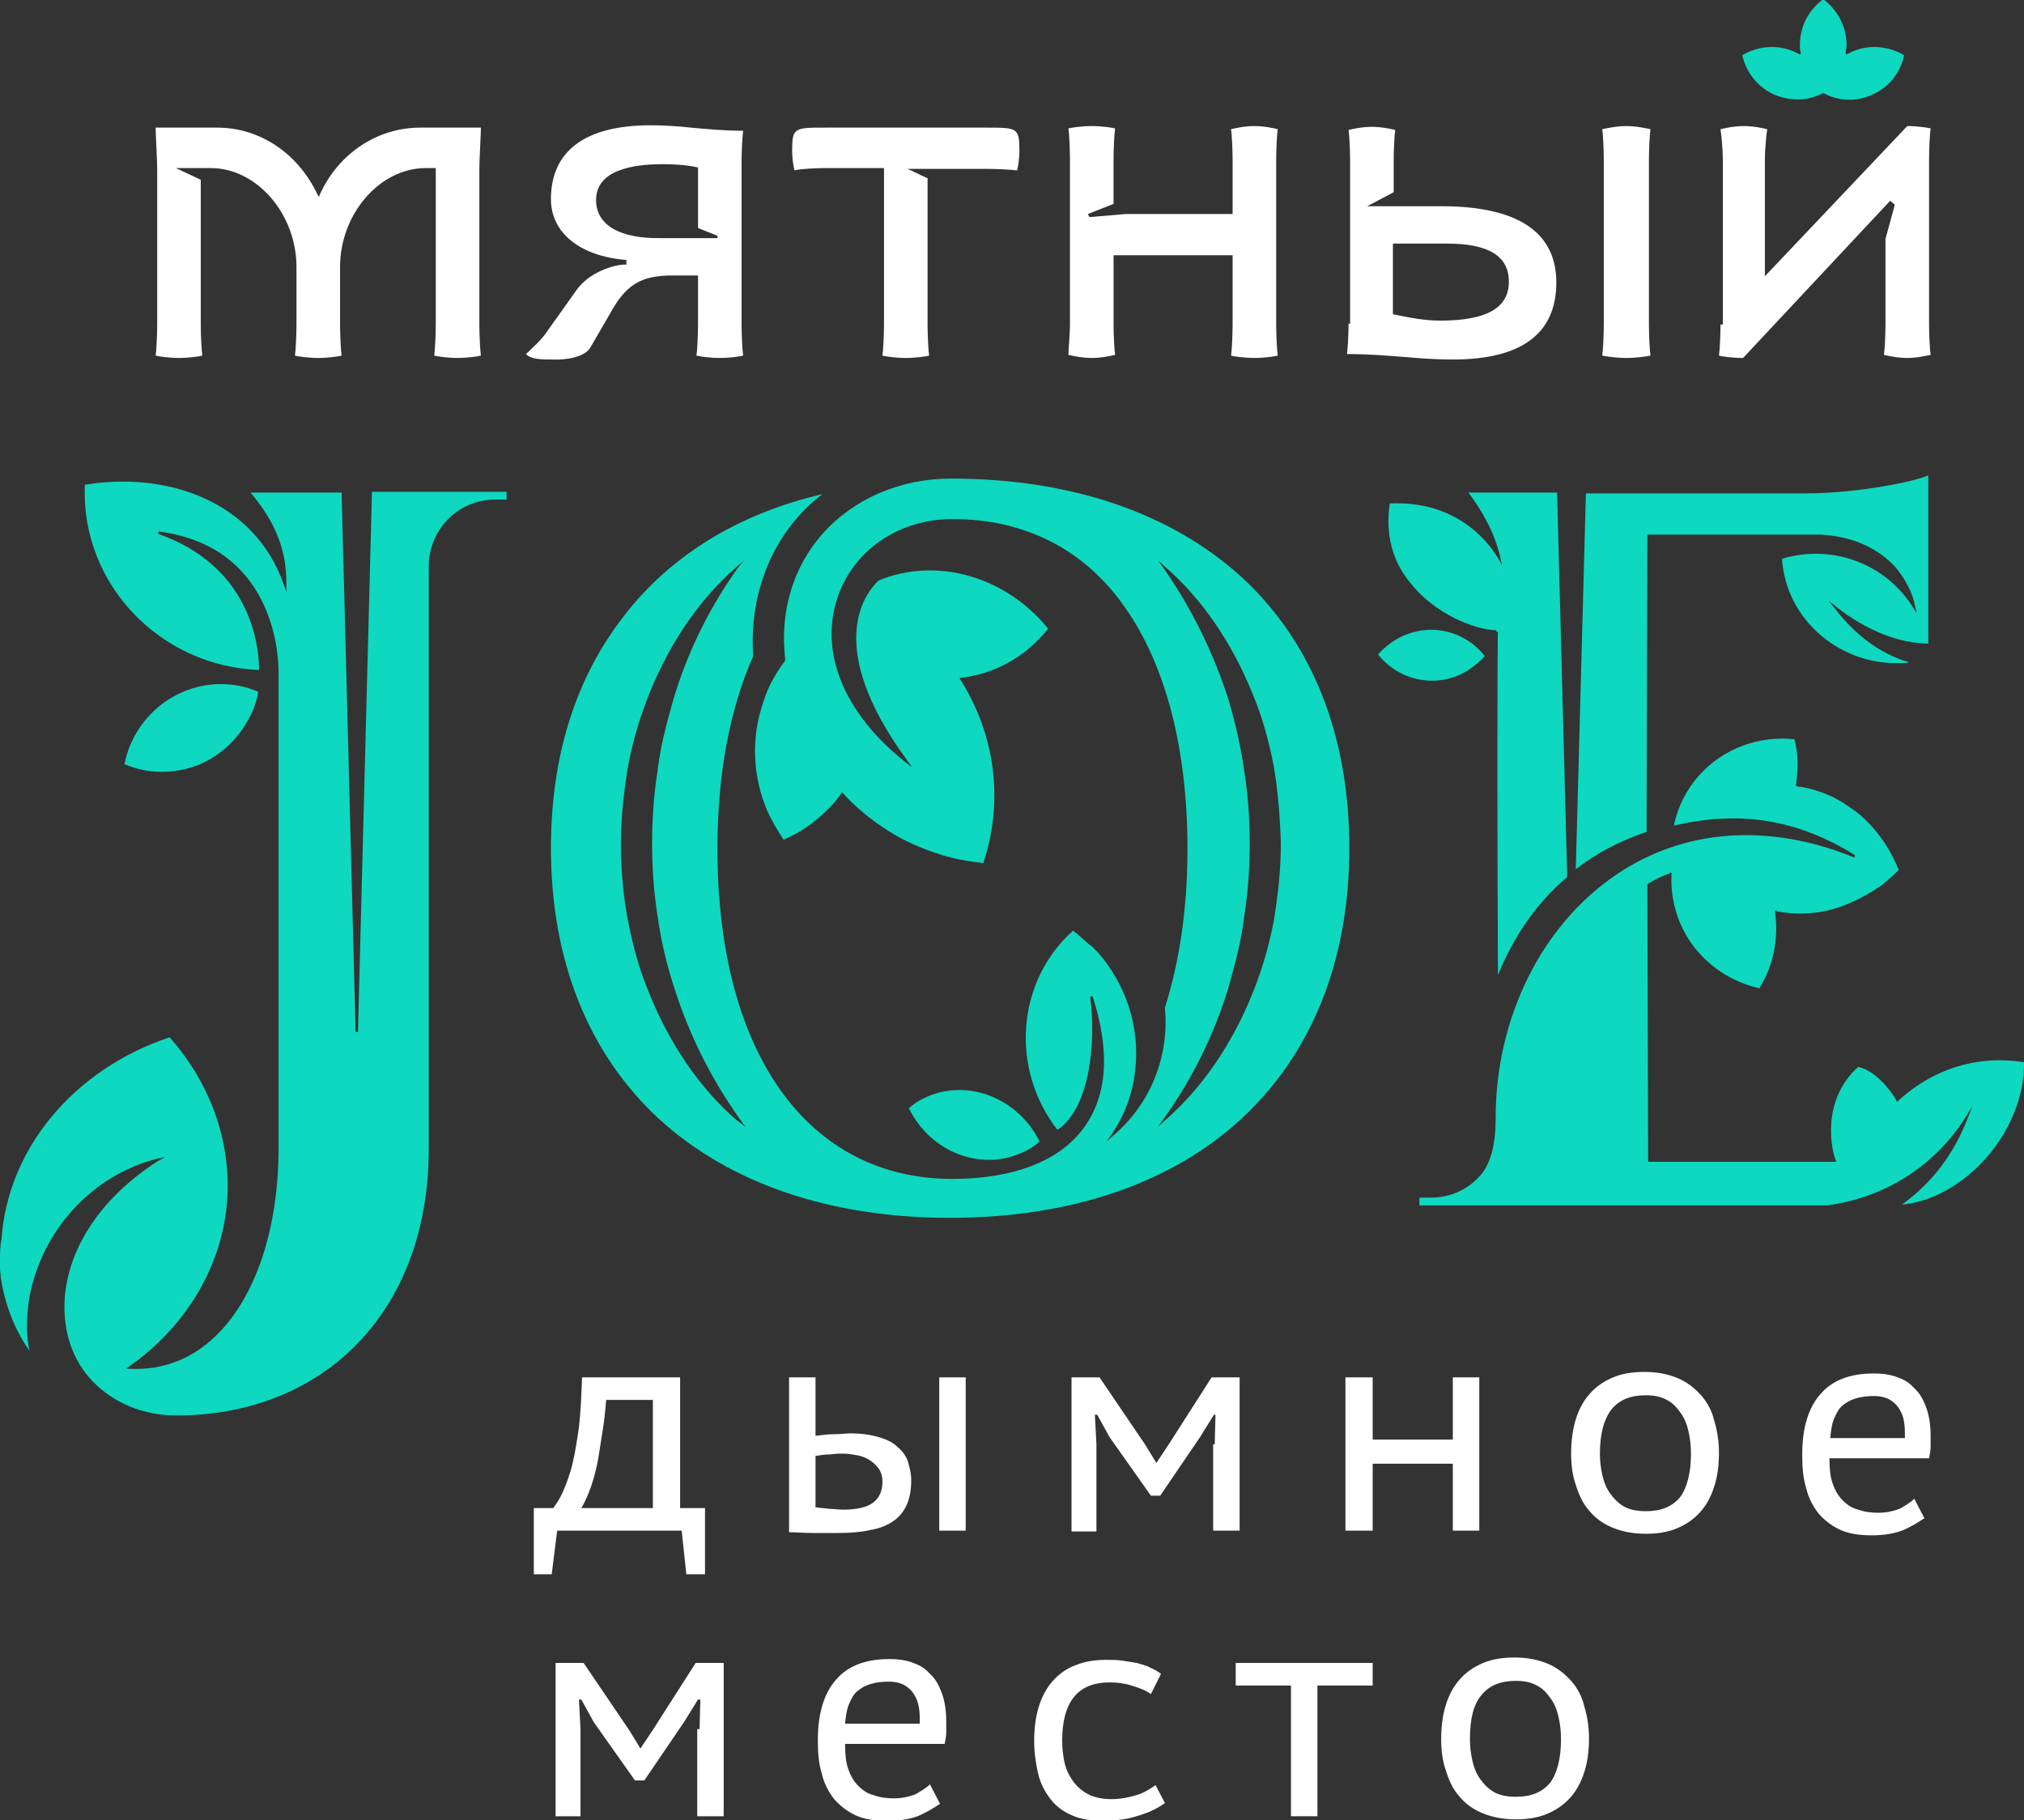 <?xml version="1.0" encoding="UTF-8"?> <!-- Generator: Adobe Illustrator 18.0.0, SVG Export Plug-In . SVG Version: 6.00 Build 0) --> <svg xmlns="http://www.w3.org/2000/svg" xmlns:xlink="http://www.w3.org/1999/xlink" id="Слой_1" x="0px" y="0px" viewBox="0 0 260.1 233.9" xml:space="preserve"><rect x="0" y="0" width="260.1" height="233.9" fill="#333333" stroke="none"/> <g> <g> <g> <path fill="#FFFFFF" d="M90.6,202.3h-2.4l-0.6-5.6H71.6l-0.7,5.6h-2.3v-8.5h2.5c0.2-0.3,0.6-0.8,1-1.6c0.4-0.8,0.8-1.8,1.2-3.1 c0.4-1.3,0.7-3,1-5c0.3-2,0.4-4.4,0.5-7.1h12.6v16.8h3.2V202.3z M83.9,193.8v-13.9h-6c-0.1,1.1-0.2,2.3-0.4,3.6 c-0.2,1.3-0.4,2.5-0.6,3.8c-0.2,1.2-0.5,2.4-0.9,3.6c-0.4,1.1-0.8,2.1-1.3,2.9H83.9z"></path> <path fill="#FFFFFF" d="M104.9,184.5c0.8-0.1,1.6-0.2,2.4-0.2c0.8,0,1.4-0.1,2-0.1c1.5,0,2.7,0.2,3.7,0.5c1,0.3,1.8,0.7,2.4,1.3 c0.6,0.5,1.1,1.2,1.3,1.9s0.4,1.5,0.4,2.3c0,2.4-0.7,4.1-2.2,5.2c-0.7,0.5-1.7,1-3,1.2c-1.2,0.3-2.7,0.4-4.3,0.4 c-1,0-2.1,0-3.2,0c-1.1,0-2.1-0.1-3-0.1V177h3.4V184.5z M104.9,193.7c0.5,0.1,1.1,0.1,1.7,0.2c0.6,0,1.2,0.1,1.7,0.1 c1.8,0,3.1-0.3,3.9-0.9c0.8-0.6,1.2-1.5,1.2-2.7c0-0.7-0.2-1.3-0.5-1.7s-0.7-0.8-1.2-1.1c-0.5-0.3-1-0.5-1.6-0.6 c-0.6-0.1-1.2-0.2-1.7-0.2c-0.5,0-1,0-1.7,0.1c-0.7,0-1.3,0.1-1.9,0.2V193.7z M120.7,177h3.4v19.7h-3.4V177z"></path> <path fill="#FFFFFF" d="M156.1,185.6l0.1-3.8H156l-1.8,2.9l-5.1,7.5h-1.2l-5.3-7.5l-1.6-2.9h-0.3l0.2,3.8v11.2h-3.2V177h3.6 l5.9,8.7l1.4,2.3l1.6-2.4l5.5-8.6h3.6v19.7h-3.4V185.6z"></path> <path fill="#FFFFFF" d="M186.7,188.1h-10.3v8.6h-3.5V177h3.5v8h10.3v-8h3.4v19.7h-3.4V188.1z"></path> <path fill="#FFFFFF" d="M201.9,186.8c0-1.6,0.2-3.1,0.6-4.4c0.4-1.3,1-2.4,1.8-3.3c0.8-0.9,1.8-1.6,3-2.1 c1.2-0.5,2.5-0.7,4.1-0.7c1.6,0,3,0.3,4.2,0.8c1.2,0.5,2.2,1.3,3,2.2c0.8,0.9,1.4,2,1.7,3.3c0.4,1.3,0.6,2.7,0.6,4.1 c0,1.6-0.2,3.1-0.6,4.3c-0.4,1.3-1,2.4-1.8,3.3c-0.8,0.9-1.8,1.6-3,2.1c-1.2,0.5-2.5,0.7-4,0.7c-1.7,0-3.1-0.3-4.3-0.8 c-1.2-0.5-2.2-1.2-3-2.2c-0.8-0.9-1.3-2-1.7-3.3C202.1,189.7,201.9,188.3,201.9,186.8z M205.6,186.8c0,0.9,0.1,1.8,0.3,2.7 c0.2,0.9,0.5,1.7,1,2.4c0.5,0.7,1.1,1.3,1.8,1.7c0.7,0.4,1.7,0.6,2.8,0.6c2,0,3.4-0.6,4.4-1.8c0.9-1.2,1.4-3.1,1.4-5.6 c0-1-0.1-1.9-0.3-2.8c-0.2-0.9-0.5-1.7-1-2.4c-0.5-0.7-1-1.3-1.8-1.7c-0.7-0.4-1.6-0.6-2.7-0.6c-2,0-3.4,0.6-4.4,1.8 C206.1,182.4,205.6,184.3,205.6,186.8z"></path> <path fill="#FFFFFF" d="M247.3,195.1c-0.9,0.6-1.9,1.2-2.9,1.6c-1.1,0.4-2.4,0.6-3.9,0.6c-1.5,0-2.9-0.2-4-0.7 c-1.1-0.5-2-1.2-2.8-2.1c-0.7-0.9-1.3-2-1.6-3.3c-0.4-1.3-0.5-2.7-0.5-4.3c0-3.4,0.8-6,2.3-7.7c1.5-1.8,3.8-2.7,6.9-2.7 c1,0,1.9,0.1,2.8,0.4c0.9,0.3,1.7,0.7,2.3,1.4c0.7,0.6,1.2,1.4,1.6,2.5c0.4,1,0.6,2.3,0.6,3.7c0,0.4,0,0.8,0,1.4 c0,0.5-0.1,1-0.2,1.5h-12.8c0,1.3,0.1,2.4,0.4,3.2c0.3,0.9,0.7,1.6,1.3,2.2c0.6,0.6,1.2,1,2,1.2c0.8,0.3,1.7,0.4,2.6,0.4 c1,0,1.9-0.2,2.7-0.5c0.7-0.4,1.4-0.8,1.9-1.3L247.3,195.1z M244.8,184.8c0-0.7,0-1.4-0.1-2c-0.1-0.7-0.3-1.2-0.6-1.7 c-0.3-0.5-0.7-0.9-1.2-1.2c-0.5-0.3-1.2-0.5-2.1-0.5c-0.9,0-1.6,0.1-2.3,0.3c-0.7,0.2-1.2,0.5-1.7,0.9c-0.5,0.4-0.8,1-1.1,1.7 s-0.4,1.5-0.5,2.5H244.8z"></path> <path fill="#FFFFFF" d="M89.9,222.2l0.1-3.8h-0.3l-1.8,2.9l-5.1,7.5h-1.2l-5.3-7.5l-1.6-2.9h-0.3l0.2,3.8v11.2h-3.2v-19.7h3.6 l5.9,8.7l1.4,2.3l1.6-2.4l5.5-8.6h3.6v19.7h-3.4V222.2z"></path> <path fill="#FFFFFF" d="M120.8,231.8c-0.9,0.6-1.9,1.2-2.9,1.6c-1.1,0.4-2.4,0.6-3.9,0.6c-1.5,0-2.9-0.2-4-0.7 c-1.1-0.5-2-1.2-2.8-2.1c-0.7-0.9-1.3-2-1.6-3.3c-0.4-1.3-0.5-2.7-0.5-4.3c0-3.4,0.8-6,2.3-7.7c1.5-1.8,3.8-2.7,6.9-2.7 c1,0,1.9,0.1,2.8,0.4c0.9,0.3,1.7,0.7,2.3,1.4c0.7,0.6,1.2,1.4,1.6,2.5c0.4,1,0.6,2.3,0.6,3.7c0,0.4,0,0.8,0,1.4 c0,0.5-0.1,1-0.2,1.5h-12.8c0,1.3,0.1,2.4,0.4,3.2c0.3,0.9,0.7,1.6,1.3,2.2c0.6,0.6,1.2,1,2,1.2c0.8,0.3,1.7,0.4,2.6,0.4 c1,0,1.9-0.2,2.7-0.5c0.7-0.4,1.4-0.8,1.9-1.3L120.8,231.8z M118.2,221.5c0-0.7,0-1.4-0.1-2c-0.1-0.7-0.3-1.2-0.6-1.7 c-0.3-0.5-0.7-0.9-1.2-1.2c-0.5-0.3-1.2-0.5-2.1-0.5c-0.9,0-1.6,0.1-2.3,0.3c-0.7,0.2-1.2,0.5-1.7,0.9c-0.5,0.4-0.8,1-1.1,1.7 c-0.3,0.7-0.4,1.5-0.5,2.5H118.2z"></path> <path fill="#FFFFFF" d="M149.7,231.7c-0.4,0.3-0.9,0.6-1.5,0.9c-0.6,0.3-1.2,0.5-1.8,0.7c-0.7,0.2-1.3,0.4-2.1,0.5 c-0.7,0.1-1.5,0.2-2.3,0.2c-1.7,0-3.1-0.2-4.2-0.7c-1.2-0.5-2.1-1.2-2.8-2.1c-0.7-0.9-1.3-2-1.6-3.3s-0.5-2.7-0.5-4.2 c0-1.7,0.2-3.1,0.6-4.4c0.4-1.3,1-2.4,1.8-3.3c0.8-0.9,1.8-1.6,2.9-2c1.2-0.5,2.5-0.7,4-0.7c0.7,0,1.3,0,2,0.1 c0.7,0.1,1.3,0.2,1.9,0.3c0.6,0.2,1.2,0.3,1.7,0.6c0.5,0.2,1,0.5,1.4,0.8l-1.3,2.6c-0.7-0.5-1.5-0.8-2.5-1.1 c-0.9-0.3-1.9-0.4-2.8-0.4c-4.1,0-6.1,2.5-6.1,7.5c0,0.9,0.1,1.9,0.3,2.8c0.2,0.9,0.6,1.7,1.1,2.4c0.5,0.7,1.2,1.3,2,1.7 c0.8,0.4,1.8,0.6,3,0.6c1,0,2.1-0.2,3.1-0.5c1-0.3,1.8-0.8,2.5-1.3L149.7,231.7z"></path> <path fill="#FFFFFF" d="M176.3,216.6h-7v16.8h-3.4v-16.8h-7.1v-2.9h17.6V216.6z"></path> <path fill="#FFFFFF" d="M185.2,223.5c0-1.6,0.2-3.1,0.6-4.4c0.4-1.3,1-2.4,1.8-3.3c0.8-0.9,1.8-1.6,3-2.1 c1.2-0.5,2.5-0.7,4.1-0.7c1.6,0,3,0.3,4.2,0.8c1.2,0.5,2.2,1.3,3,2.2c0.8,0.9,1.4,2,1.7,3.3c0.4,1.3,0.6,2.7,0.6,4.1 c0,1.6-0.2,3.1-0.6,4.3c-0.4,1.3-1,2.4-1.8,3.3c-0.8,0.9-1.8,1.6-3,2.1c-1.2,0.5-2.5,0.7-4,0.7c-1.7,0-3.1-0.3-4.3-0.8 c-1.2-0.5-2.2-1.2-3-2.2c-0.8-0.9-1.3-2-1.7-3.3C185.4,226.4,185.2,225,185.2,223.5z M188.9,223.5c0,0.9,0.1,1.8,0.3,2.7 c0.2,0.9,0.5,1.7,1,2.4c0.5,0.7,1.1,1.3,1.8,1.7c0.7,0.4,1.7,0.6,2.8,0.6c2,0,3.4-0.6,4.4-1.8c0.9-1.2,1.4-3.1,1.4-5.6 c0-1-0.1-1.9-0.3-2.8c-0.2-0.9-0.5-1.7-1-2.4c-0.5-0.7-1-1.3-1.8-1.7c-0.7-0.4-1.6-0.6-2.7-0.6c-2,0-3.4,0.6-4.4,1.8 C189.3,219.1,188.9,221,188.9,223.5z"></path> </g> </g> <path fill="#0ED8BF" d="M192.8,71.6l0.2,1l-0.5-0.9c-1.4-2.3-5.5-7.4-13.9-7c-0.6,3.9,0.3,7.5,2.8,10.4c3,3.7,7.9,5.8,10.9,5.9h0 l0,0.2h0l0,0l0.2,0c-0.1,0.7-0.1,28.7,0,44.1c2.1-5.1,5-9.3,8.9-12.6l-1.3-49.4h-11.4C190.6,65.8,192.1,68.6,192.8,71.6z"></path> <path fill="#0ED8BF" d="M211.7,68.7h22.2c4.1,0.2,7.4,1.7,9.7,4.2c1.3,1.6,2.2,3.3,2.5,5l0.2,0.9l-0.5-0.8 c-2.9-4.6-8.1-7.2-13.6-6.8c-1.1,0.1-2.2,0.3-3.2,0.6c0,0,0,0,0,0c0.5,7.9,7.6,13.9,15.7,13.4c0.2,0,0.4,0,0.6-0.1 c-2.7-0.8-6.2-2.6-9.5-6.9l-0.8-1l1,0.8c3.8,3,8.1,4.7,11.8,4.7V61.1c-2.8,1.1-10.1,2.3-15.6,2.3h-28.4l-1.3,48.3 c2.7-2.1,5.8-3.7,9.1-4.8L211.7,68.7z"></path> <path fill="#0ED8BF" d="M131.6,148c0.7-0.3,1.4-0.8,2-1.3c-2.8-5.7-9.5-8.2-14.8-5.6c-0.7,0.3-1.4,0.8-2,1.3 C119.6,148.2,126.3,150.6,131.6,148z"></path> <path fill="#0ED8BF" d="M46,132.6h-0.3l-1.8-69.3H32.2c2.5,3,4.7,6.6,4.6,11.9l0,0.9l-0.3-0.9C32.6,64,20.9,60.6,10.9,62.3 c0,0,0,0.1,0,0.1c-0.5,12.6,9.6,23.2,22.4,23.7c0-3.3-1.2-13.4-13-17.5l0.1-0.3C35,70.2,35.8,83.7,35.8,86.4v61.1 c0,10.5-3,19.3-8.1,24.2c-3.1,3-6.9,4.4-11,4.2l-0.5,0l0.4-0.3c7.4-5.2,12-13,12.6-21.4c0.5-7.5-2.1-14.9-7.4-20.9 c-12.3,4.1-20.8,14.3-21.6,25.9C0,160.1,0,161.1,0,162l0,0.3c0,0.2,0,0.4,0,0.7c0,0.4,0.1,0.8,0.1,1.1l0,0l0,0.1 c0.4,2.5,1.3,6,3.7,9.4c-0.4-1.7-0.4-3.6-0.2-5.5c0.1-1.3,0.4-2.6,0.8-3.9c2.3-7.5,8.3-13.4,15.8-15.3l1-0.2l-0.9,0.5 c-7.2,4.6-11.6,11.1-12,17.9c-0.2,4,1,7.7,3.6,10.4c2.7,2.8,6.5,4.4,10.8,4.4c9,0,17.1-3.1,22.9-8.9c6.2-6.2,9.5-15,9.5-25.4v-75 c0.1-4.7,3.9-8.4,8.5-8.4h1.5v-1H47.8L46,132.6z"></path> <path fill="#0ED8BF" d="M159.6,74.2c-9.1-8.3-22-12.7-37.4-12.7c-6.5,0-12.5,2.6-16.5,7.1c-3.8,4.3-5.5,10-4.8,16.1l0,0.1l0,0.1 c-1.2,1.6-2.2,3.3-2.8,5.3c-1.6,4.6-1.4,9.5,0.5,14c0.6,1.3,1.3,2.5,2.1,3.7c0,0,0,0,0,0c2.2-0.9,4.1-2.3,5.8-4 c0.6-0.6,1.1-1.2,1.6-1.9l0.1-0.2l0.1,0.1c1.7,1.9,3.7,3.5,5.9,4.9c1.9,1.2,3.9,2.1,6,2.8c2,0.7,4.1,1.1,6.2,1.3c0,0,0-0.1,0-0.1 c2.6-7.9,1.5-16.4-3-23.5l-0.1-0.2l0.3,0c3.1-0.4,5.9-1.6,8.3-3.5c1-0.8,2-1.8,2.8-2.8c0,0,0,0,0,0c-5.4-6.7-14.3-9.3-21.8-6.2l0,0 c-1.8,1.7-7,8.5,3.6,23l0.7,1l-0.9-0.7c-7.9-6.3-11.1-14.2-8.6-21.3c2.1-6,7.9-9.9,14.7-9.9c9.3,0,17,3.9,22.2,11.4 c5.2,7.4,8,18.1,8,31c0,7.6-1,14.4-2.9,20.4c0.6,6.3-1.9,12.4-6.6,16.4l-0.9,0.8l0.7-1c1.7-2.5,2.7-5.3,3-8.3 c0.6-5.4-1.2-10.9-4.8-15c-0.3-0.3-0.6-0.6-0.9-0.9l-0.2-0.1c-0.8-0.7-1.4-1.3-2.1-1.8c0,0,0,0,0,0c-7.3,6.5-8.1,17.8-2,25.6 c4.4-3,4.9-11.9,4.2-17.1l0.3-0.1c2.3,7.1,1.9,12.8-1.1,16.9c-3.1,4.3-9.1,6.6-16.9,6.6c-18.6,0-30.2-16.2-30.2-42.4 c0-9.7,1.6-18,4.6-24.8c-0.6-8.4,2.8-16.2,8.9-20.8C94.9,66,86.2,71.4,80.3,79c-6.3,8-9.5,18.1-9.5,30c0,14.4,4.8,26.4,13.9,34.8 c9.1,8.3,22,12.7,37.4,12.7s28.4-4.4,37.4-12.7c9.1-8.4,13.9-20.4,13.9-34.8S168.7,82.6,159.6,74.2z M94.6,143.9 c-4.7-4.1-8.5-9.7-11.1-16.1c-1.2-2.8-2.1-5.9-2.8-9.5c-0.6-3.1-0.9-6.4-0.9-9.9c0-3.5,0.4-6.8,0.9-9.9c0.7-3.7,1.7-6.8,2.8-9.5 c2.6-6.4,6.4-12,11.1-16.1l1-0.9L94.8,73c-3.7,5.2-6.5,10.9-8.3,17c-1,3.5-1.7,6.4-2,9.1c-0.5,3.1-0.7,6.3-0.7,9.3 c0,3,0.2,6.1,0.7,9.3c0.4,2.8,1,5.7,2.1,9.1c1.9,6,4.7,11.7,8.4,16.9l0.8,1.1L94.6,143.9z M164.6,108.4c0,3.5-0.4,6.8-0.9,9.9 c-0.7,3.7-1.7,6.8-2.8,9.5c-2.6,6.4-6.4,12-11.1,16.1l-1,0.9l0.8-1.1c3.7-5.2,6.5-10.9,8.3-16.9c1-3.5,1.7-6.4,2-9.1 c0.5-3.1,0.7-6.3,0.7-9.3c0-3-0.2-6.1-0.7-9.3c-0.4-2.8-1-5.7-2-9.1c-1.9-6-4.7-11.7-8.3-16.9l-0.8-1.1l1,0.9 c4.7,4.1,8.5,9.7,11.1,16.1c1.2,2.8,2.1,5.9,2.8,9.5C164.2,101.5,164.5,104.9,164.6,108.4z"></path> <path fill="#FFFFFF" d="M20.2,41.7c0,1.3-0.1,3.4-0.2,4c0.4,0.1,1.7,0.3,3,0.3c1.3,0,2.6-0.2,3-0.3c-0.1-0.6-0.2-2.7-0.2-4V23.1 l-3.2-1.5h4.5c5.9,0,11,5.9,11,12.7v7.4c0,1.3-0.1,3.4-0.2,4c0.4,0.1,1.7,0.3,3,0.3c1.3,0,2.6-0.2,3-0.3c-0.1-0.6-0.2-2.7-0.2-4 v-7.4c0-6.8,5.1-12.7,11-12.7H56v20.1c0,1.3-0.1,3.4-0.2,4c0.4,0.1,1.7,0.3,3,0.3c1.3,0,2.6-0.2,3-0.3c-0.1-0.6-0.2-2.7-0.2-4V21.8 c0-1.3,0.2-4.6,0.2-5.4H54c-5.5,0-10.5,3.3-12.9,8.6l-0.1,0.3L40.8,25c-2.5-5.3-7.4-8.6-12.9-8.6H20c0,0.8,0.2,4.1,0.2,5.4V41.7z"></path> <path fill="#FFFFFF" d="M75.9,44.6l2.9-5c2-3.4,4.1-4.1,7.2-4.2h3.7v6.3c0,1.3-0.1,3.4-0.2,4c0.4,0.1,1.7,0.3,3,0.3 c1.3,0,2.6-0.2,3-0.3c-0.1-0.6-0.2-2.7-0.2-4V20.7c0-1.3,0.1-3.1,0.2-3.9c-2.4,0-4.6-0.2-6.7-0.4c-1.8-0.2-3.6-0.3-5.2-0.3 c-8.4,0-12.8,3.3-12.8,9.5c0,4.3,3.7,7.3,9.6,7.8l0.1,0V34h-0.2c-1.4,0-4.7,1-6.3,3.4l-3.7,5.2c-0.7,1.1-2.1,2.3-2.6,2.8 c0,0-0.1,0.1-0.1,0.1c0.6,0.7,2.1,0.7,3.4,0.7C72.9,46.3,75.3,45.8,75.9,44.6z M76.6,25.7c0-3.8,4.6-4.6,8.5-4.6 c1.7,0,3.1,0.1,4.5,0.4l0.1,0v7.8l2.5,1v0.3H85C79.6,30.7,76.6,28.9,76.6,25.7z"></path> <path fill="#FFFFFF" d="M106.1,21.6h7.5v20.1c0,1.3-0.1,3.4-0.2,4c0.4,0.1,1.7,0.3,3,0.3s2.6-0.2,3-0.3c-0.1-0.6-0.2-2.7-0.2-4 V22.9c-0.3-0.1-0.6-0.3-0.9-0.4c-0.3-0.2-0.7-0.3-1-0.5l-0.7-0.3h10.1c1.3,0,3.4,0.1,4,0.2c0.1-0.3,0.3-1.3,0.3-2.6 c0-2.9-0.3-2.9-4.3-2.9h-20.6c-4,0-4.3,0-4.3,2.9c0,1.3,0.2,2.2,0.3,2.6C102.7,21.7,104.8,21.6,106.1,21.6z"></path> <path fill="#FFFFFF" d="M137.3,45.6c0.4,0.1,1.7,0.4,3,0.4c1.3,0,2.6-0.3,3-0.4c-0.1-0.6-0.2-2.6-0.2-3.9v-8.9h15.3v8.9 c0,1.3-0.1,3.4-0.2,4c0.4,0.1,1.7,0.3,3,0.3c1.3,0,2.6-0.2,3-0.3c-0.1-0.6-0.2-2.7-0.2-4V20.5c0-1.3,0.1-3.3,0.2-3.9 c-0.4-0.1-1.7-0.4-3-0.4c-1.3,0-2.6,0.3-3,0.4c0.1,0.6,0.2,2.6,0.2,3.9v7h-13.7l-4.7,0.4l-0.2-0.4l3.3-1.3v-5.7 c0-1.3,0.1-3.4,0.2-4c-0.4-0.1-1.7-0.3-3-0.3c-1.3,0-2.6,0.2-3,0.3c0.1,0.6,0.2,2.7,0.2,4v21.2C137.5,43,137.3,45,137.3,45.6z"></path> <path fill="#FFFFFF" d="M173.3,41.6c0,1.3-0.1,3.2-0.2,3.9h0.2c2.5,0,5,0.2,7.5,0.4c2.2,0.2,4.2,0.3,5.9,0.3 c8.8,0,13.3-3.3,13.3-9.9c0-6.5-5-9.8-14.8-9.8h-9.5l3.4-1.8v-4.1c0-1.3,0.1-3.3,0.2-3.9c-0.4-0.1-1.7-0.4-3-0.4 c-1.3,0-2.6,0.3-3,0.4c0.1,0.6,0.2,2.6,0.2,3.9V41.6z M179,31.3h6.9c5.4,0,8,1.6,8,4.9c0,3.4-2.9,5-8.8,5c-2.2,0-4-0.4-6-0.8 l-0.1,0V31.3z"></path> <path fill="#FFFFFF" d="M205.9,45.7c0.5,0.1,1.8,0.3,3.1,0.3c1.3,0,2.6-0.2,3.1-0.3c-0.1-0.6-0.2-2.7-0.2-4V20.5 c0-1.3,0.1-3.3,0.2-3.9c-0.5-0.1-1.8-0.4-3.1-0.4c-1.3,0-2.6,0.3-3.1,0.4c0.1,0.6,0.2,2.6,0.2,3.9v21.2 C206.1,43,206,45.1,205.9,45.7z"></path> <path fill="#FFFFFF" d="M221.1,41.7c0,1.3-0.1,3.4-0.2,4c0.4,0.1,1.7,0.3,3,0.3h0.1l18.9-20.2l0.6,0.5l-1.2,4.4v11 c0,1.3-0.1,3.3-0.2,3.9c0.4,0.1,1.7,0.4,3,0.4s2.5-0.3,3-0.4c-0.1-0.6-0.2-2.6-0.2-3.9V20.5c0-1.3,0.1-3.4,0.2-4 c-0.4-0.1-1.7-0.3-3-0.3l-18.3,19.3V20.5c0-1.3,0.2-3.3,0.3-3.9c-0.4-0.1-1.7-0.4-3-0.4s-2.6,0.3-3,0.4c0.1,0.6,0.3,2.6,0.3,3.9 V41.7z"></path> <path fill="#0ED8BF" d="M228.1,12.2c2,0.8,4.2,0.8,6.1-0.2l0.1,0l0.1,0c1.9,1,4.2,1.1,6.1,0.2c2.2-0.9,3.7-2.8,4.2-5.1 c-2-1.2-4.5-1.4-6.6-0.5c-0.2,0.1-0.4,0.2-0.6,0.3l-0.3,0.1l0-0.3c0-0.3,0.1-0.6,0.1-0.9c0-2.3-1.1-4.5-3-5.9c-1.9,1.4-3,3.5-3,5.9 c0,0.3,0,0.6,0.1,0.9l0,0.3l-0.3-0.1c-0.2-0.1-0.4-0.2-0.6-0.3c-2.2-0.9-4.6-0.7-6.6,0.5C224.4,9.4,226,11.3,228.1,12.2z"></path> <path fill="#0ED8BF" d="M189.4,85.6c0.5-0.4,1-0.8,1.4-1.3c-1.4-1.8-3.5-3-5.8-3.3c-2.3-0.3-4.7,0.4-6.5,1.8 c-0.5,0.4-1,0.8-1.4,1.3c1.4,1.8,3.5,3,5.8,3.3C185.2,87.7,187.5,87.1,189.4,85.6z"></path> <path fill="#0ED8BF" d="M32.4,91.5c0.4-0.8,0.6-1.7,0.8-2.6c-6.3-2.7-13.6,0.3-16.4,6.7c-0.4,0.9-0.6,1.7-0.8,2.6 c3,1.3,6.4,1.3,9.5,0.1C28.6,97,31,94.6,32.4,91.5z"></path> <path fill="#0ED8BF" d="M243.9,141.5l-0.1,0.1l-0.1-0.2c-0.8-1.4-2.7-3.8-4.9-4.3c-5,4.5-3.3,11.1-2.9,12l0.1,0.2h-24.2l-0.1-35.7 l0.1,0c0,0,0.1-0.1,0.1-0.1c0.8-0.5,1.7-0.9,2.7-1.3l0.2-0.1l0,0.3c-0.1,2.2,0.3,4.3,1.1,6.2c1.8,4.3,5.7,7.4,10.2,8.4 c1.8-2.9,2.5-6.4,2-9.8l0-0.2l0.2,0l0,0.2l0,0l0-0.1c3.1,0.6,6.3,0.3,9.3-1c1.4-0.6,2.7-1.3,4-2.2c0.8-0.6,1.6-1.3,2.4-2.1 c-0.6-1.5-1.4-3-2.4-4.3c-1.2-1.6-2.5-2.9-4.1-3.9c-1.8-1.3-3.9-2.1-6.1-2.5c-0.1,0-0.2,0-0.3,0l-0.3-0.1l0-0.2 c0.3-2,0.3-3.9-0.2-5.8c-4.6-0.5-9.2,1.2-12.3,4.7c-1.6,1.8-2.7,4-3.2,6.4c8.5-2,15.9-0.8,23.3,3.8l-0.1,0.3 c-11-4.5-21.9-3.7-30.6,2.2c-9.6,6.5-15.5,18.4-15.5,31.3c0,3.6-0.7,6.1-2.2,7.6c-1.6,1.7-3.8,2.6-6.1,2.6h-1.5v1h52.4 c7.5-1,13.9-5.1,17.9-11.5l0.8-1.3l-0.6,1.5c-1.8,4.7-4.6,8.4-8.5,11.2c3.5-0.3,7.2-2.2,10.3-5.4c3.5-3.7,5.5-8.5,5.4-12.9 C251.2,135.1,245.5,140,243.9,141.5z"></path> </g> </svg> 